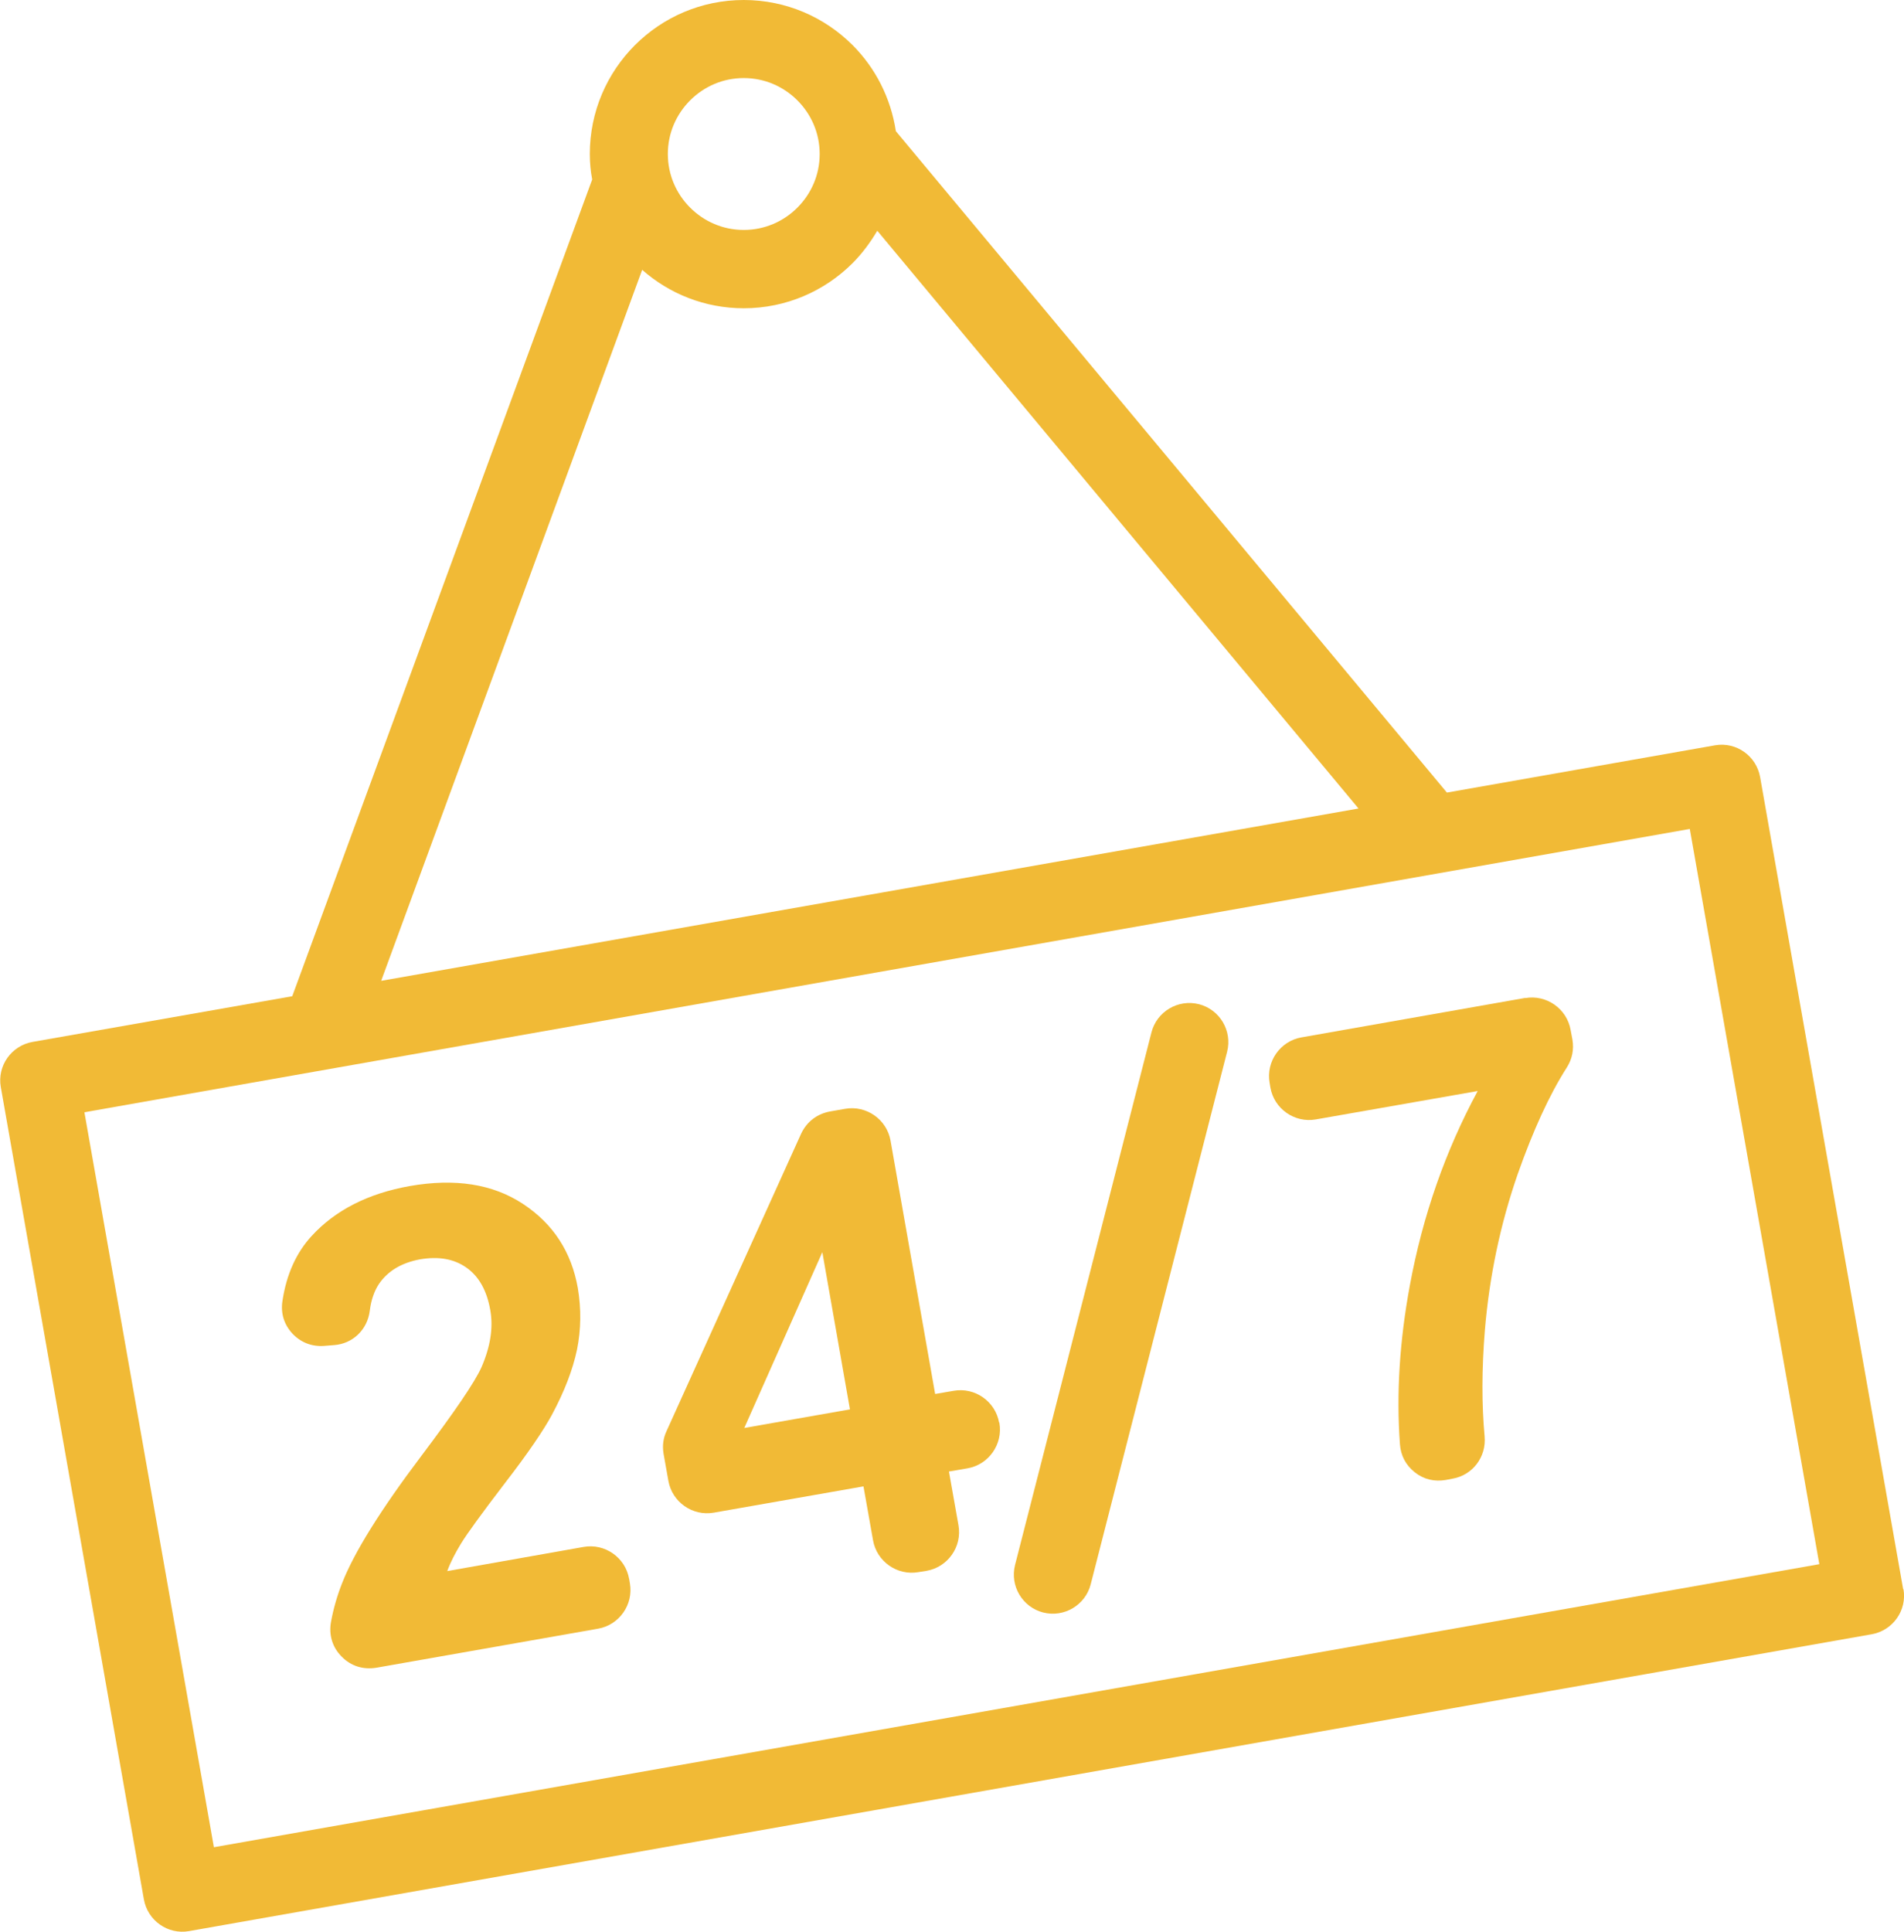 <?xml version="1.0" encoding="UTF-8"?>
<svg id="Layer_2" data-name="Layer 2" xmlns="http://www.w3.org/2000/svg" viewBox="0 0 71.73 72.76">
  <defs>
    <style>
      .cls-1 {
        fill: #f1ba36;
      }
    </style>
  </defs>
  <g id="Layer_1-2" data-name="Layer 1">
    <g>
      <path class="cls-1" d="M71.7,59.86l-5.39-30.59c-.14-.8-.9-1.34-1.7-1.2l-10.1,1.78L33.75,4.94c-.19-1.25-.77-2.38-1.63-3.24-1.05-1.05-2.5-1.7-4.1-1.7s-3.05.65-4.1,1.7-1.7,2.5-1.7,4.1c0,.33.03.65.09.96l-11.3,30.76-9.78,1.72h0c-.8.14-1.34.9-1.2,1.7l5.39,30.59c.14.8.9,1.34,1.7,1.2l63.39-11.18c.8-.14,1.34-.9,1.2-1.7ZM26,3.78c.52-.52,1.23-.84,2.02-.84s1.5.32,2.02.84c.52.52.84,1.23.84,2.02s-.32,1.5-.84,2.02-1.23.84-2.02.84-1.5-.32-2.02-.84-.84-1.23-.84-2.02.32-1.5.84-2.02ZM24.19,10.16c1.02.9,2.36,1.45,3.83,1.45,1.6,0,3.05-.65,4.1-1.7.36-.36.67-.78.93-1.22l18.13,21.76-36.82,6.49,9.83-26.77ZM8.06,69.58l-4.88-27.69,60.48-10.67h0s4.88,27.69,4.88,27.69l-60.48,10.66Z"/>
      <path class="cls-1" d="M37.64,53.58c-.14-.8-.91-1.34-1.71-1.2l-.7.12-1.68-9.54c-.14-.8-.91-1.34-1.71-1.2l-.57.1c-.49.09-.88.39-1.09.84l-5.07,11.2c-.13.28-.16.56-.11.86l.18,1.01c.14.8.91,1.34,1.71,1.2l5.64-.99.36,2.03h0c.14.8.91,1.34,1.71,1.2l.31-.05c.8-.14,1.34-.91,1.2-1.71l-.36-2.03.7-.12c.8-.14,1.34-.91,1.2-1.71v-.02ZM28.04,53.78l2.94-6.62,1.04,5.92h0l-3.98.7Z"/>
      <path class="cls-1" d="M57.48,37.58l-8.45,1.49c-.8.14-1.34.91-1.2,1.71l.03.18h0c.14.8.91,1.34,1.71,1.2l6.1-1.07c-1.21,2.24-2.07,4.68-2.56,7.34-.38,2.06-.51,4.05-.37,5.96.03.43.22.79.56,1.06.34.27.74.36,1.16.29l.26-.05c.76-.13,1.28-.82,1.21-1.59-.11-1.2-.11-2.53.01-4,.17-2.03.58-3.99,1.24-5.89.58-1.64,1.19-2.98,1.85-4.01.2-.32.27-.67.21-1.04l-.07-.37c-.14-.8-.91-1.34-1.71-1.2Z"/>
      <path class="cls-1" d="M23.7,59.46h0c-.14-.8-.91-1.34-1.71-1.2l-5.14.91c.12-.33.3-.68.52-1.04.22-.36.77-1.12,1.65-2.27.88-1.14,1.47-2.01,1.78-2.59.47-.88.78-1.69.94-2.45.15-.75.16-1.52.03-2.3-.24-1.37-.93-2.43-2.07-3.18-1.14-.75-2.56-.97-4.27-.67-1.56.28-2.79.9-3.69,1.88-.58.63-.95,1.45-1.1,2.45-.07.46.06.88.37,1.22.32.34.73.5,1.19.47l.38-.03c.71-.05,1.26-.58,1.35-1.29.05-.41.17-.75.35-1.02.34-.49.85-.79,1.54-.92.7-.12,1.28-.02,1.75.31.47.33.77.86.9,1.6.12.67,0,1.39-.33,2.15-.25.56-1,1.66-2.25,3.32-1.55,2.05-2.55,3.66-3,4.81-.19.48-.33.97-.42,1.46-.09.49.05.96.4,1.31.35.36.81.5,1.31.42l8.35-1.47c.8-.14,1.34-.91,1.2-1.71l-.03-.18Z"/>
      <path class="cls-1" d="M45.17,37.82c-.79-.2-1.59.28-1.79,1.06l-5.14,20.06c-.2.79.28,1.59,1.06,1.79.79.2,1.59-.28,1.79-1.06l5.14-20.06c.2-.79-.28-1.59-1.06-1.79Z"/>
    </g>
  </g>
</svg>